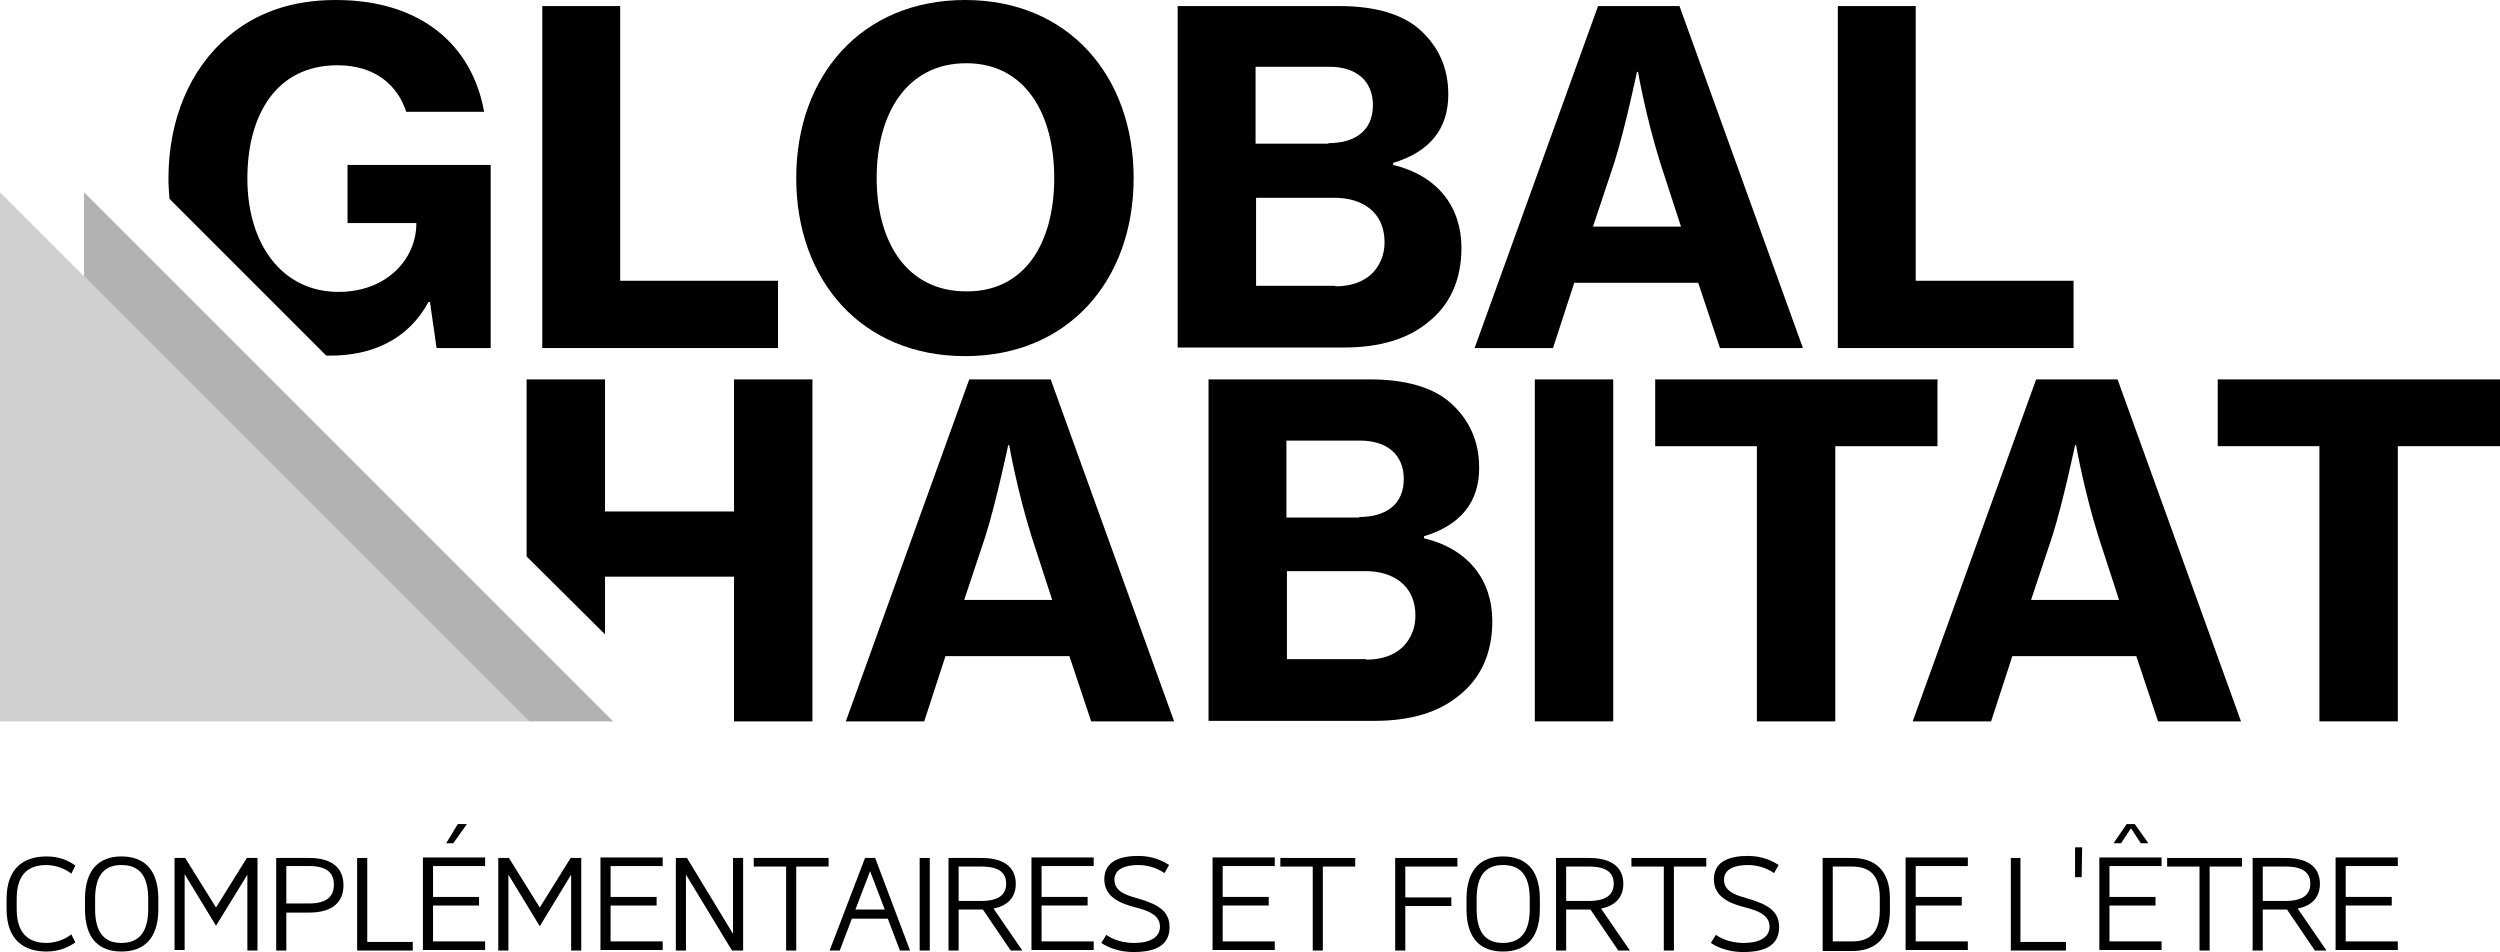 <?xml version="1.0" encoding="UTF-8"?>
<!-- Generator: Adobe Illustrator 27.5.0, SVG Export Plug-In . SVG Version: 6.00 Build 0)  -->
<svg xmlns="http://www.w3.org/2000/svg" xmlns:xlink="http://www.w3.org/1999/xlink" version="1.1" id="Calque_1" x="0px" y="0px" viewBox="0 0 494.2 188.2" style="enable-background:new 0 0 494.2 188.2;" xml:space="preserve">
<style type="text/css">
	.st0{fill:#D0D0D0;}
	.st1{fill:#B2B2B2;}
</style>
<g>
	<g>
		<g>
			<path d="M191.6,75h16.1l24.4,67.6h-16.4l-4.3-12.9h-24.5l-4.2,12.9h-15.5L191.6,75z M190.6,118.6h17.4l-4.1-12.6     c-2.9-9.3-4.4-18-4.4-18h-0.2c0,0-2.4,11.4-4.5,18L190.6,118.6z"></path>
			<path d="M238.9,75h32c7,0,12.4,1.6,15.8,4.6c3.7,3.3,5.7,7.5,5.7,12.9c0,6.7-3.6,11.3-10.9,13.5v0.4c8.7,2.1,13.5,8.2,13.5,16.4     c0,6.5-2.4,11.4-6.6,14.7c-4,3.3-9.5,5-16.7,5h-32.8V75z M268.7,102.2c5.3,0,8.8-2.5,8.8-7.5c0-4.9-3.4-7.6-8.6-7.6h-14.6v15.2     H268.7z M270.1,130.4c3.1,0,5.5-0.9,7.2-2.5c1.5-1.5,2.5-3.6,2.5-6.2c0-5.9-4.3-8.8-9.9-8.8h-15.5v17.4H270.1z"></path>
			<path d="M303.4,75h15.5v67.6h-15.5V75z"></path>
			<path d="M327.2,75H383v13.2h-20.2v54.4h-15.5V88.2h-20.1V75z"></path>
			<path d="M402.5,75h16.1l24.4,67.6h-16.4l-4.3-12.9h-24.5l-4.2,12.9h-15.5L402.5,75z M401.5,118.6h17.4l-4.1-12.6     c-2.9-9.3-4.4-18-4.4-18h-0.2c0,0-2.4,11.4-4.5,18L401.5,118.6z"></path>
			<path d="M438.4,75h55.8v13.2H474v54.4h-15.5V88.2h-20.1V75z"></path>
		</g>
		<g>
			<g>
				<path d="M107.2,1.2h15.4v54.3h31.2v13.3h-46.6V1.2z"></path>
				<path d="M157.4,35.2C157.4,15,170.3,0,190.8,0c20.4,0,33.3,15,33.3,35.2c0,20.2-12.9,35.2-33.3,35.2      C170.3,70.4,157.4,55.4,157.4,35.2z M208.4,35.2c0-12.8-5.8-22.7-17.4-22.7c-11.7,0-17.7,9.9-17.7,22.7c0,12.7,6,22.4,17.7,22.4      C202.6,57.7,208.4,48,208.4,35.2z"></path>
				<path d="M232.8,1.2h32c7,0,12.4,1.6,15.8,4.6c3.7,3.3,5.7,7.5,5.7,12.9c0,6.7-3.6,11.3-10.9,13.5v0.4      c8.7,2.1,13.5,8.2,13.5,16.4c0,6.5-2.4,11.4-6.6,14.7c-4,3.3-9.5,5-16.7,5h-32.8V1.2z M262.6,28.3c5.3,0,8.8-2.5,8.8-7.5      c0-4.9-3.4-7.6-8.6-7.6h-14.6v15.2H262.6z M264,56.6c3.1,0,5.5-0.9,7.2-2.5c1.5-1.5,2.5-3.6,2.5-6.2c0-5.9-4.3-8.8-9.9-8.8      h-15.5v17.4H264z"></path>
				<path d="M315.9,1.2H332l24.4,67.6h-16.4l-4.3-12.9h-24.5l-4.2,12.9h-15.5L315.9,1.2z M314.9,44.8h17.4l-4.1-12.6      c-2.9-9.3-4.4-18-4.4-18h-0.2c0,0-2.4,11.4-4.5,18L314.9,44.8z"></path>
				<path d="M363.3,1.2h15.4v54.3h31.2v13.3h-46.6V1.2z"></path>
			</g>
		</g>
		<polygon points="145.1,75 145.1,101.1 119.6,101.1 119.6,75 104.1,75 104.1,110 119.6,125.4 119.6,114 145.1,114 145.1,142.6     160.6,142.6 160.6,75   "></polygon>
		<path d="M64.5,70.3c0.3,0,0.5,0,0.8,0c8.3,0,15.4-3.2,19.4-10.6H85l1.3,9.1H97V32.6H68.7v11.5h13.6v0.3    c-0.1,6.8-5.8,13.3-15.4,13.3c-11.1,0-18-9.4-18-22.4c0-12.7,5.8-22.4,17.8-22.4c7.7,0,12,4.2,13.6,9.2h15.4    C93.4,9.1,83.4,0,66.4,0C57.5,0,50.5,2.6,45,7.3c-7.5,6.4-11.7,16.4-11.7,28c0,1.4,0.1,2.7,0.2,4L64.5,70.3z"></path>
		<polygon class="st0" points="0,38 0,142.6 104.6,142.6   "></polygon>
		<polygon class="st1" points="16.6,38 16.6,54.6 104.6,142.6 121.2,142.6   "></polygon>
	</g>
	<g>
		<g>
			<g>
				<g>
					<path d="M3.3,179.7c0,4.9,2.4,6.7,5.9,6.7c2.1,0,4.1-1,4.9-1.7l0.8,1.6c-1.2,0.8-3,1.8-5.7,1.8c-4.6,0-7.9-2.4-7.9-8.4v-2       c0-6,3.3-8.4,7.9-8.4c2.5,0,4.3,0.8,5.7,1.8l-0.8,1.6C13,171.8,11,171,9.2,171c-3.6,0-5.9,1.8-5.9,6.7V179.7z"></path>
					<path d="M16.8,177.7c0-6.1,3.1-8.4,7.2-8.4c4.2,0,7.3,2.3,7.3,8.4v2c0,6.1-3.1,8.4-7.3,8.4c-4.2,0-7.2-2.3-7.2-8.4V177.7z        M29.3,177.7c0-5-2.1-6.7-5.3-6.7c-3.1,0-5.2,1.7-5.2,6.7v2c0,5,2.1,6.7,5.2,6.7c3.1,0,5.3-1.7,5.3-6.7V177.7z"></path>
					<path d="M34.5,169.6h2.1l6.1,9.8l6.1-9.8h2.1v18.3h-2v-15L42.7,183l-6.2-10.2v15h-2V169.6z"></path>
					<path d="M61.1,169.6c4.9,0,6.8,2.3,6.8,5.4c0,3.1-1.9,5.4-6.8,5.4h-4.5v7.5h-2v-18.3H61.1z M56.6,171.3v7.3h4.5       c3.6,0,4.9-1.5,4.9-3.7c0-2.2-1.2-3.7-4.9-3.7H56.6z"></path>
					<path d="M70.6,169.6h2v16.6h9v1.7H70.6V169.6z"></path>
					<path d="M85.6,186.1h10.3v1.7H83.6v-18.3h12.3v1.7H85.6v6.1h9.1v1.7h-9.1V186.1z M92.3,162.9l-2.7,3.8h-1.4l2.3-3.8H92.3z"></path>
					<path d="M98.5,169.6h2.1l6.1,9.8l6.1-9.8h2.1v18.3h-2v-15l-6.2,10.2l-6.2-10.2v15h-2V169.6z"></path>
					<path d="M120.6,186.1H131v1.7h-12.3v-18.3H131v1.7h-10.3v6.1h9.1v1.7h-9.1V186.1z"></path>
					<path d="M133.6,169.6h2.2l9.1,15v-15h2v18.3h-2.2l-9.1-15v15h-2V169.6z"></path>
					<path d="M149,169.6h14.8v1.7h-6.4v16.6h-2v-16.6H149V169.6z"></path>
					<path d="M171,169.6h2l6.9,18.3h-2l-2.4-6.3h-7.1l-2.4,6.3h-2L171,169.6z M169.1,179.8h5.8l-2.9-7.6L169.1,179.8z"></path>
					<path d="M181.8,169.6h2v18.3h-2V169.6z"></path>
					<path d="M194.3,179.8h-4.8v8.1h-2v-18.3h6.5c4.9,0,6.8,2.2,6.8,5.1c0,2.4-1.3,4.3-4.4,4.9l5.7,8.3h-2.3L194.3,179.8z        M189.5,171.3v6.8h4.5c3.6,0,4.9-1.4,4.9-3.4c0-2-1.2-3.4-4.9-3.4H189.5z"></path>
					<path d="M205.9,186.1h10.3v1.7h-12.3v-18.3h12.3v1.7h-10.3v6.1h9.1v1.7h-9.1V186.1z"></path>
					<path d="M218.7,184.8c0.4,0.3,2.3,1.6,5.5,1.6c3.1,0,5.1-1.1,5.1-3.2c0-2.1-1.8-3.1-5.1-3.9c-2.6-0.7-5.9-1.9-5.9-5.5       c0-3.7,3.4-4.6,6.7-4.6c2.9,0,4.9,1,6.1,1.8l-0.9,1.6c-1-0.7-2.8-1.6-5.2-1.6s-4.7,0.7-4.7,2.9c0,2.6,3,3.2,4.6,3.7       c4.2,1.2,6.3,2.6,6.3,5.7c0,4.3-4.1,4.9-7.1,4.9c-2.7,0-4.9-0.8-6.4-1.8L218.7,184.8z"></path>
					<path d="M241.7,186.1h10.3v1.7h-12.3v-18.3h12.3v1.7h-10.3v6.1h9.1v1.7h-9.1V186.1z"></path>
					<path d="M253.1,169.6h14.8v1.7h-6.4v16.6h-2v-16.6h-6.4V169.6z"></path>
					<path d="M277.8,187.9h-2v-18.3h12.3v1.7h-10.3v6.1h9.1v1.7h-9.1V187.9z"></path>
					<path d="M289.9,177.7c0-6.1,3.1-8.4,7.2-8.4c4.2,0,7.3,2.3,7.3,8.4v2c0,6.1-3.1,8.4-7.3,8.4c-4.2,0-7.2-2.3-7.2-8.4V177.7z        M302.4,177.7c0-5-2.1-6.7-5.3-6.7c-3.1,0-5.2,1.7-5.2,6.7v2c0,5,2.1,6.7,5.2,6.7c3.1,0,5.3-1.7,5.3-6.7V177.7z"></path>
					<path d="M314.4,179.8h-4.8v8.1h-2v-18.3h6.5c4.9,0,6.8,2.2,6.8,5.1c0,2.4-1.3,4.3-4.4,4.9l5.7,8.3h-2.3L314.4,179.8z        M309.6,171.3v6.8h4.5c3.6,0,4.9-1.4,4.9-3.4c0-2-1.2-3.4-4.9-3.4H309.6z"></path>
					<path d="M322.5,169.6h14.8v1.7h-6.4v16.6h-2v-16.6h-6.4V169.6z"></path>
					<path d="M339.2,184.8c0.4,0.3,2.3,1.6,5.5,1.6c3.1,0,5.1-1.1,5.1-3.2c0-2.1-1.8-3.1-5.1-3.9c-2.6-0.7-5.9-1.9-5.9-5.5       c0-3.7,3.4-4.6,6.7-4.6c2.9,0,4.9,1,6.1,1.8l-0.9,1.6c-1-0.7-2.8-1.6-5.2-1.6s-4.7,0.7-4.7,2.9c0,2.6,3,3.2,4.6,3.7       c4.2,1.2,6.3,2.6,6.3,5.7c0,4.3-4.1,4.9-7.1,4.9c-2.7,0-4.9-0.8-6.4-1.8L339.2,184.8z"></path>
					<path d="M360.3,169.6h5.8c4.4,0,7.5,2.3,7.5,8v2.4c0,5.7-3.1,8-7.5,8h-5.8V169.6z M371.6,177.5c0-4.6-2.1-6.2-5.5-6.2h-3.8       v14.8h3.8c3.4,0,5.5-1.6,5.5-6.2V177.5z"></path>
					<path d="M378.7,186.1H389v1.7h-12.3v-18.3H389v1.7h-10.3v6.1h9.1v1.7h-9.1V186.1z"></path>
					<path d="M397.4,169.6h2v16.6h9v1.7h-10.9V169.6z"></path>
					<path d="M410.2,167.5h1.4l-0.1,5.9h-1.3L410.2,167.5z"></path>
					<path d="M417,186.1h10.3v1.7h-12.3v-18.3h12.3v1.7H417v6.1h9.1v1.7H417V186.1z M420.4,162.9h1.6l2.7,3.8h-1.5l-1.9-2.9h-0.1       l-1.9,2.9h-1.5L420.4,162.9z"></path>
					<path d="M428.4,169.6h14.8v1.7h-6.4v16.6h-2v-16.6h-6.4V169.6z"></path>
					<path d="M452.1,179.8h-4.8v8.1h-2v-18.3h6.5c4.9,0,6.8,2.2,6.8,5.1c0,2.4-1.3,4.3-4.4,4.9l5.7,8.3h-2.3L452.1,179.8z        M447.3,171.3v6.8h4.5c3.6,0,4.9-1.4,4.9-3.4c0-2-1.2-3.4-4.9-3.4H447.3z"></path>
					<path d="M463.7,186.1h10.3v1.7h-12.3v-18.3h12.3v1.7h-10.3v6.1h9.1v1.7h-9.1V186.1z"></path>
				</g>
			</g>
		</g>
	</g>
</g>
</svg>
